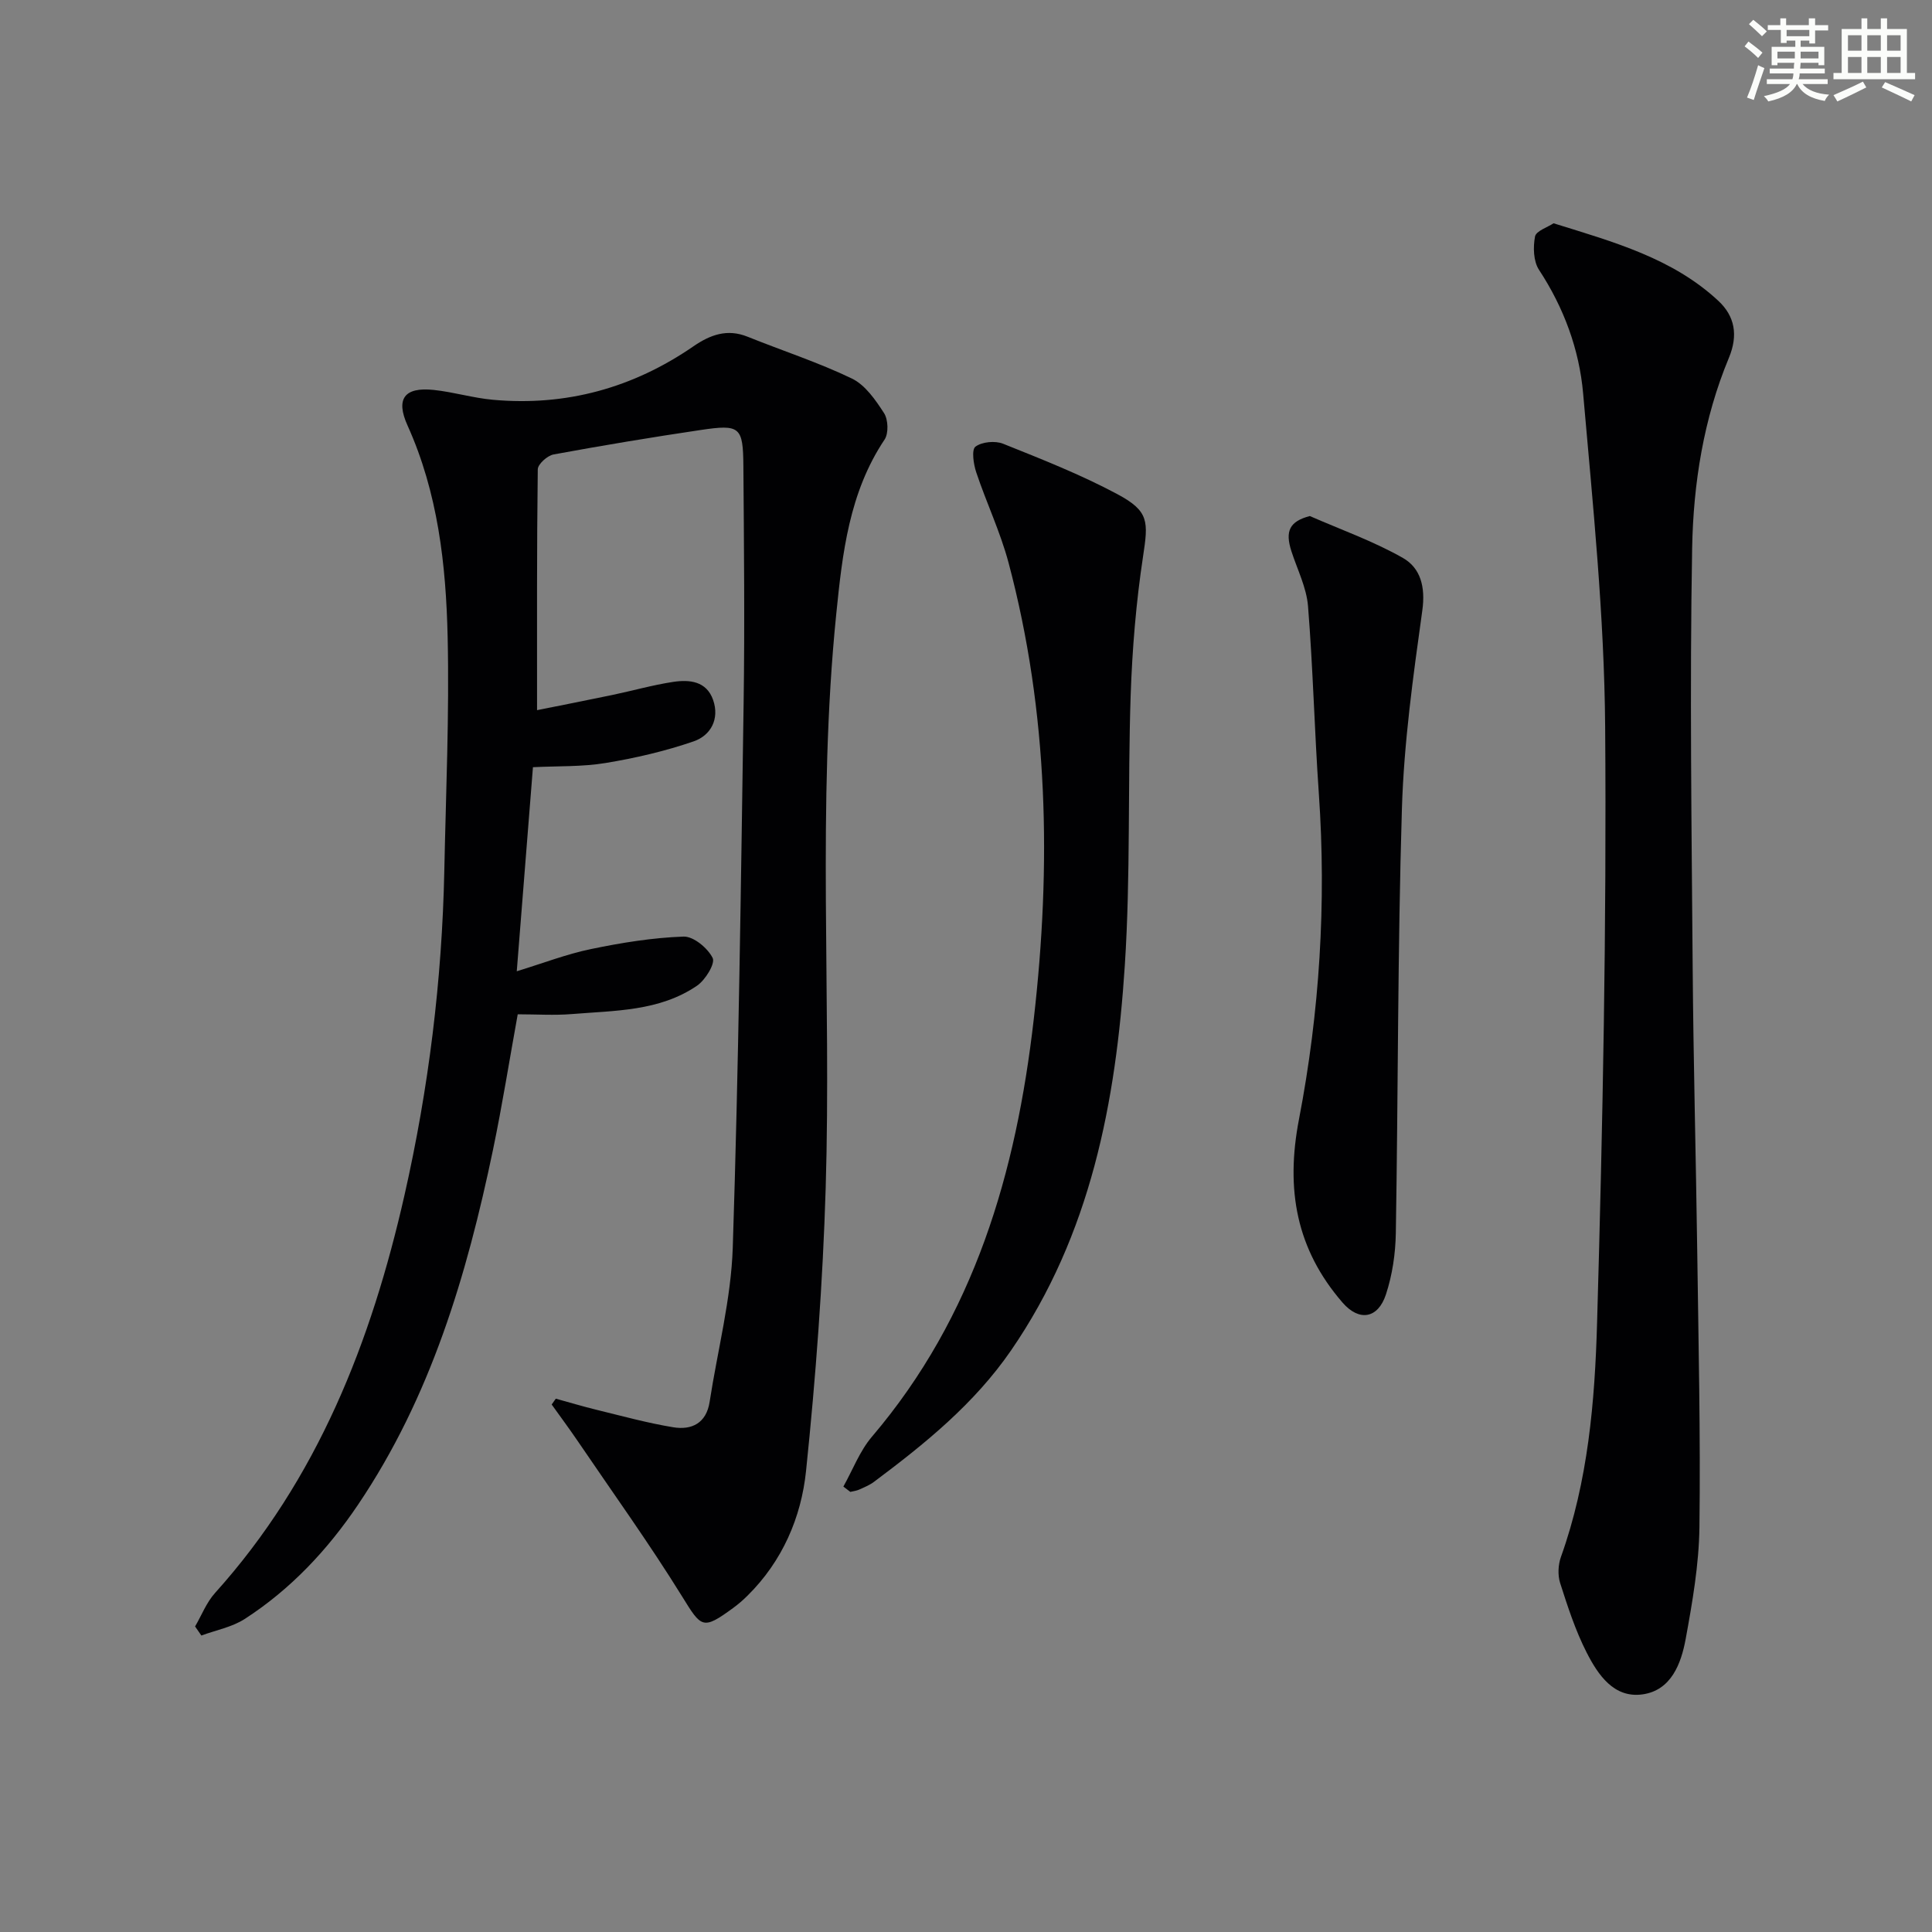 <svg enable-background="new 0 0 400 400" viewBox="0 0 400 400" xmlns="http://www.w3.org/2000/svg"><rect x="0" y="0" width="400" height="400" fill="#808080" stroke="none"/><g fill="#010103"><path d="m115.07 289.58c2.79.77 5.57 1.6 8.38 2.29 5.3 1.29 10.57 2.75 15.94 3.63 3.82.63 6.85-.84 7.53-5.26 1.64-10.64 4.44-21.25 4.79-31.93 1.22-37.6 1.69-75.22 2.25-112.84.24-16.29.07-32.59-.05-48.89-.06-8.24-.67-8.77-8.87-7.55-10.17 1.51-20.32 3.2-30.43 5.06-1.29.24-3.26 2.01-3.27 3.09-.21 16.46-.15 32.92-.15 49.85 4.68-.94 10.11-2 15.52-3.13 4.22-.88 8.39-2.07 12.65-2.72 3.38-.51 6.91-.18 8.28 3.73 1.38 3.96-.49 7.36-4.02 8.58-5.9 2.03-12.06 3.46-18.23 4.48-4.87.81-9.91.61-15.05.87-1.12 14.1-2.2 27.8-3.35 42.25 5.46-1.67 10.33-3.56 15.38-4.6 6.3-1.31 12.73-2.35 19.14-2.58 2.06-.08 5.02 2.38 6.04 4.43.57 1.15-1.51 4.56-3.24 5.74-7.78 5.31-16.99 5.14-25.9 5.87-3.63.3-7.3.05-11.22.05-1.73 9.52-3.2 18.83-5.12 28.05-5.42 25.97-12.89 51.19-27.96 73.51-6.31 9.35-13.92 17.47-23.41 23.61-2.64 1.71-5.99 2.33-9.01 3.45-.43-.63-.86-1.25-1.3-1.88 1.36-2.33 2.36-4.97 4.13-6.93 21.24-23.59 32.35-52.03 39.23-82.39 5-22.07 7.77-44.49 8.24-67.14.33-16.14 1.05-32.3.69-48.43-.34-14.95-2.01-29.82-8.31-43.77-2.5-5.54-.62-7.98 5.41-7.35 4.12.43 8.15 1.67 12.27 2.04 15.15 1.37 29-2.45 41.52-11.07 3.46-2.38 6.98-3.69 11.2-1.99 7.2 2.9 14.62 5.3 21.6 8.66 2.76 1.33 4.9 4.43 6.66 7.16.87 1.35.97 4.19.11 5.48-7.34 10.97-8.73 23.56-10 36.09-4.02 39.55-.99 79.24-2.19 118.84-.59 19.57-2.05 39.15-4.07 58.63-1 9.62-4.91 18.66-12.08 25.76-.94.94-1.96 1.82-3.03 2.6-6.31 4.61-6.54 4.07-10.54-2.39-6.82-11.01-14.4-21.55-21.68-32.27-1.72-2.53-3.55-4.99-5.33-7.48.27-.41.56-.81.85-1.21z"/><path d="m321.65 46.23c12.6 3.91 24.68 7.27 34.12 16.06 3.4 3.17 4.14 7.09 2.17 11.82-5.23 12.57-7.36 26.01-7.6 39.42-.51 28.93-.11 57.88.11 86.82.15 19.47.67 38.94.94 58.41.26 19.14.7 38.28.46 57.42-.1 7.74-1.45 15.51-2.85 23.16-.94 5.12-3.01 10.62-8.91 11.46-5.96.85-9.25-4.07-11.6-8.68-2.32-4.55-3.92-9.49-5.48-14.37-.52-1.63-.42-3.76.16-5.39 5.63-15.71 7.03-32.2 7.49-48.56 1.18-41.08 1.98-82.19 1.67-123.28-.17-23.04-2.55-46.08-4.56-69.06-.8-9.11-3.99-17.76-9.14-25.6-1.16-1.77-1.24-4.69-.82-6.89.23-1.17 2.61-1.92 3.84-2.74z"/><path d="m174.61 307.78c1.94-3.46 3.39-7.36 5.91-10.32 21.25-24.95 29.87-54.72 33.51-86.46 3.65-31.8 3.06-63.38-5.22-94.49-1.7-6.38-4.59-12.43-6.69-18.72-.57-1.7-1-4.68-.17-5.31 1.34-1.01 4.08-1.27 5.73-.61 8 3.21 16.07 6.38 23.66 10.44 6.61 3.54 6.41 5.67 5.31 12.94-1.44 9.5-2.23 19.14-2.56 28.75-.62 18.63 0 37.32-1.21 55.89-1.84 28.24-7.04 55.72-23.58 79.74-7.59 11.01-17.78 19.27-28.34 27.16-.92.69-2.03 1.14-3.09 1.62-.56.25-1.21.32-1.82.47-.47-.36-.96-.73-1.44-1.1z"/><path d="m271.18 106.84c6.46 2.83 13.19 5.21 19.28 8.68 3.65 2.08 4.69 6 4.02 10.83-1.9 13.64-3.81 27.36-4.23 41.1-.89 29.27-.77 58.57-1.26 87.85-.07 4.25-.72 8.66-2.04 12.68-1.65 5.04-5.55 5.68-8.99 1.71-9.56-11.04-11.83-23.37-9.02-37.95 4.27-22.19 5.69-44.77 4.11-67.45-.9-12.92-1.2-25.89-2.24-38.8-.31-3.85-2.21-7.57-3.43-11.34-1.38-4.25-.35-6.21 3.8-7.31z"/></g><path d="m361.2 9.6.8-1c.9.7 1.9 1.4 2.9 2.3l-.9 1.1c-1-1-2-1.8-2.8-2.4zm.5 10.6c.9-2.1 1.6-4.3 2.3-6.7.4.2.8.4 1.3.6-.7 2.1-1.5 4.3-2.2 6.6zm.4-15.2.9-.9c1 .8 2 1.6 2.8 2.4l-1 1c-.9-.9-1.8-1.7-2.7-2.5zm12.5-1.2h1.2v1.4h2.7v1.1h-2.7v2.7h-1.2v-.6h-1.8v1.3h4.9v3.8h-1.2v-.5h-3.7c0 .4-.1.9-.1 1.2h5.1v1h-5.2c0 .5-.1.9-.2 1.2h6v1h-5.2c1.1 1.3 2.9 2 5.5 2.2-.4.4-.7.8-.9 1.3-2.9-.5-4.8-1.6-5.7-3.5h-.1c-.8 1.7-2.7 2.9-5.9 3.6-.2-.4-.6-.8-.9-1.1 2.8-.6 4.6-1.4 5.4-2.5h-4.8v-1h5.3c.1-.3.2-.7.2-1.2h-4.9v-1h5c0-.4 0-.8.1-1.2h-3.5v.5h-1.2v-3.8h4.9v-1.3h-1.8v.5h-1.2v-2.7h-2.7v-1h2.6v-1.4h1.2v1.4h4.7v-1.4zm-6.6 8.3h3.6c0-.4 0-.9 0-1.4h-3.6zm1.9-4.6h4.7v-1.3h-4.7zm6.6 3.2h-3.7v1.4h3.7z" fill="#fbfcfa"/><path d="m385.3 3.8h1.3v2.2h2.8v-2.2h1.3v2.2h4.1v9.1h1.7v1.3h-16.9v-1.3h1.7v-9.1h4.1v-2.2zm.4 13.1.7 1.2c-1.8.9-3.8 1.9-6 2.9-.2-.4-.5-.8-.8-1.3 2.3-1 4.3-1.9 6.1-2.8zm-3.1-6.4h2.8v-3.2h-2.8zm0 4.6h2.8v-3.3h-2.8zm4-4.6h2.8v-3.2h-2.8zm0 4.6h2.8v-3.3h-2.8zm3.7 1.9c2.1.9 4.1 1.8 6.1 2.7l-.7 1.3c-2.2-1.1-4.2-2-6.1-2.9zm3.2-9.7h-2.8v3.2h2.8zm-2.8 7.8h2.8v-3.3h-2.8z" fill="#fbfcfa"/></svg>
